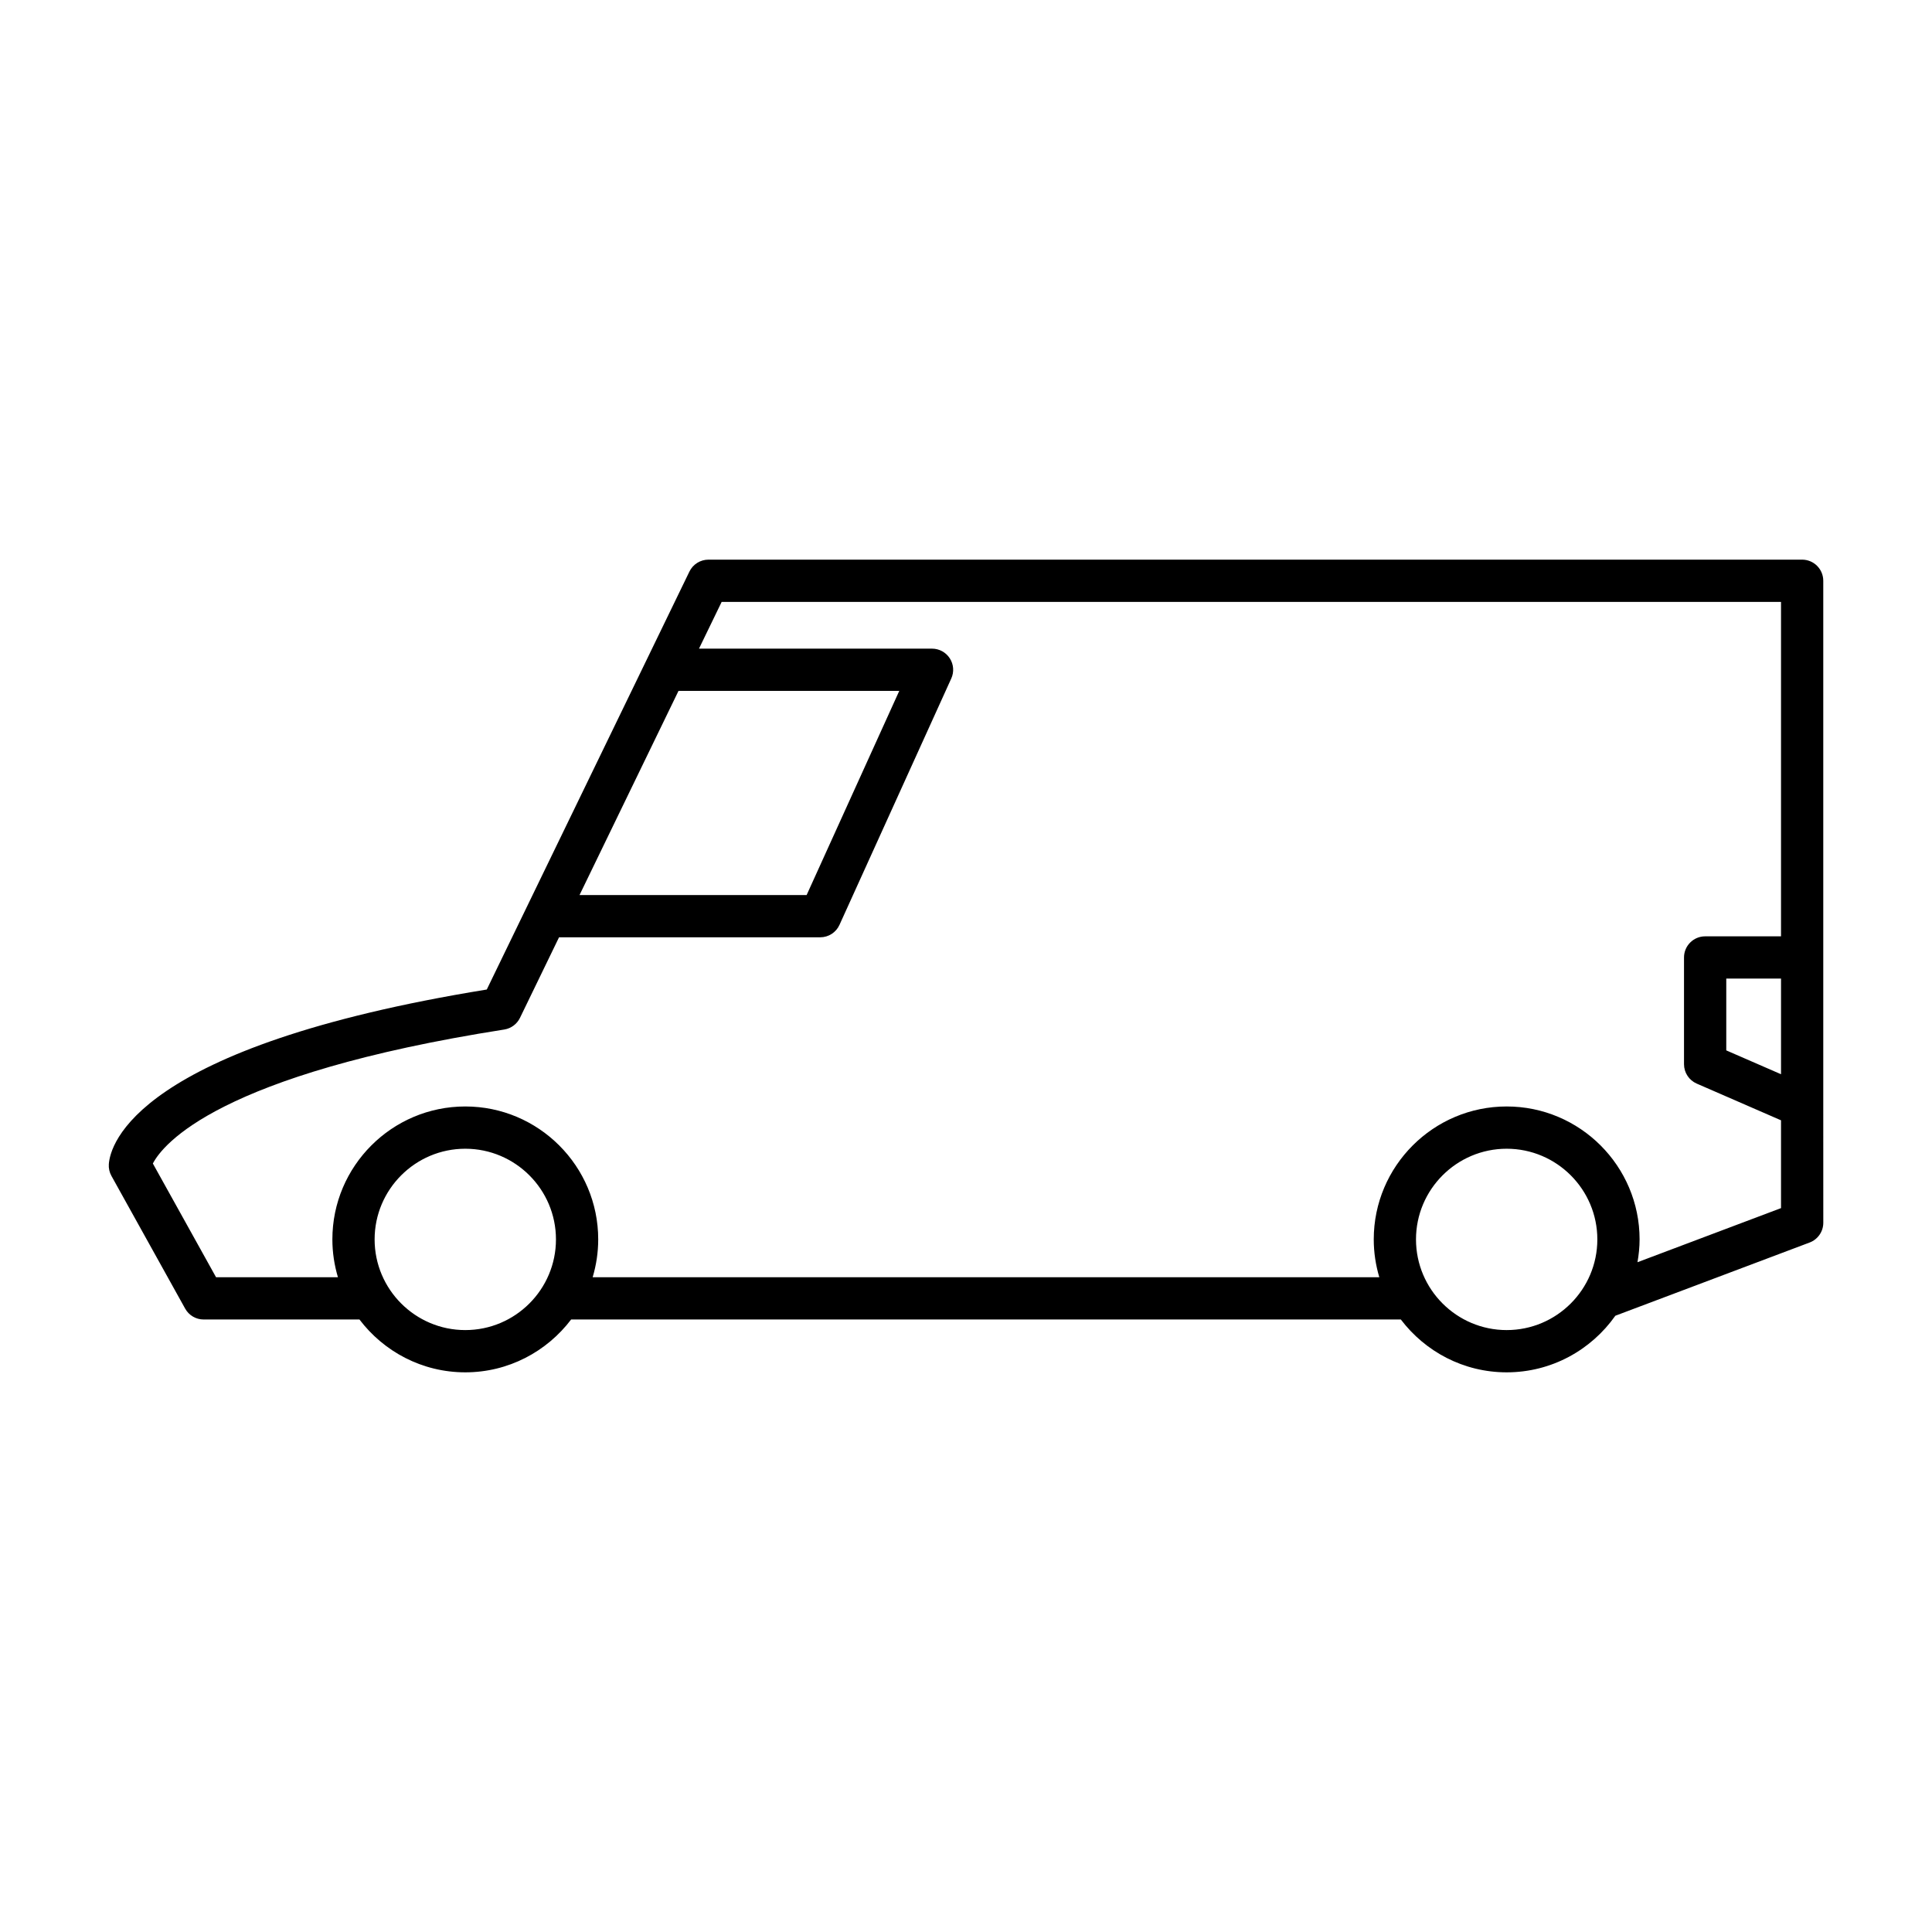 <?xml version="1.0" encoding="UTF-8"?>
<!-- Uploaded to: SVG Repo, www.svgrepo.com, Generator: SVG Repo Mixer Tools -->
<svg fill="#000000" width="800px" height="800px" version="1.1" viewBox="144 144 512 512" xmlns="http://www.w3.org/2000/svg">
 <path d="m193.07 490.8c0.988 1.777 2.859 2.879 4.894 2.879h41.293c6.438 8.488 16.598 14.004 28.047 14.004s21.609-5.516 28.051-14.004h219.88c6.438 8.488 16.598 14.004 28.051 14.004 11.895 0 22.41-5.941 28.793-14.996l51.488-19.406c2.18-0.82 3.625-2.91 3.625-5.238l-0.008-30.746v-0.016-139.37c0-3.09-2.508-5.598-5.598-5.598h-289.84c-2.144 0-4.102 1.223-5.039 3.152l-53.707 110.77c-93.234 15.133-99.797 41.164-100.16 46.277-0.078 1.086 0.164 2.168 0.691 3.117zm74.234 5.684c-13.25 0-24.027-10.781-24.027-24.027 0-13.25 10.781-24.031 24.027-24.031 13.25 0 24.031 10.781 24.031 24.031s-10.781 24.027-24.031 24.027zm275.98 0c-13.25 0-24.031-10.781-24.031-24.027 0-13.25 10.781-24.031 24.031-24.031s24.027 10.781 24.027 24.031-10.777 24.027-24.027 24.027zm72.707-67.801-14.512-6.32v-19.027h14.512zm-292.18-101.59h58.504l-24.551 54.105h-60.184zm-46.184 89.742c1.812-0.285 3.371-1.438 4.172-3.09l10.352-21.352h69.219c2.199 0 4.191-1.285 5.098-3.285l29.629-65.301c0.789-1.734 0.641-3.746-0.391-5.344s-2.805-2.566-4.707-2.566h-61.758l6.008-12.391h280.74v88.633h-20.109c-3.09 0-5.598 2.508-5.598 5.598v28.293c0 2.227 1.32 4.242 3.363 5.133l22.344 9.73v23.27l-38.039 14.34c0.344-1.969 0.559-3.984 0.559-6.051 0-19.422-15.801-35.227-35.223-35.227s-35.227 15.805-35.227 35.227c0 3.484 0.527 6.844 1.473 10.027h-208.47c0.945-3.18 1.473-6.543 1.473-10.027 0-19.422-15.805-35.227-35.227-35.227s-35.223 15.805-35.223 35.227c0 3.484 0.527 6.844 1.473 10.027h-32.301l-16.746-30.137c2.641-5.062 17.312-23.617 93.121-35.508z"/>
</svg>
